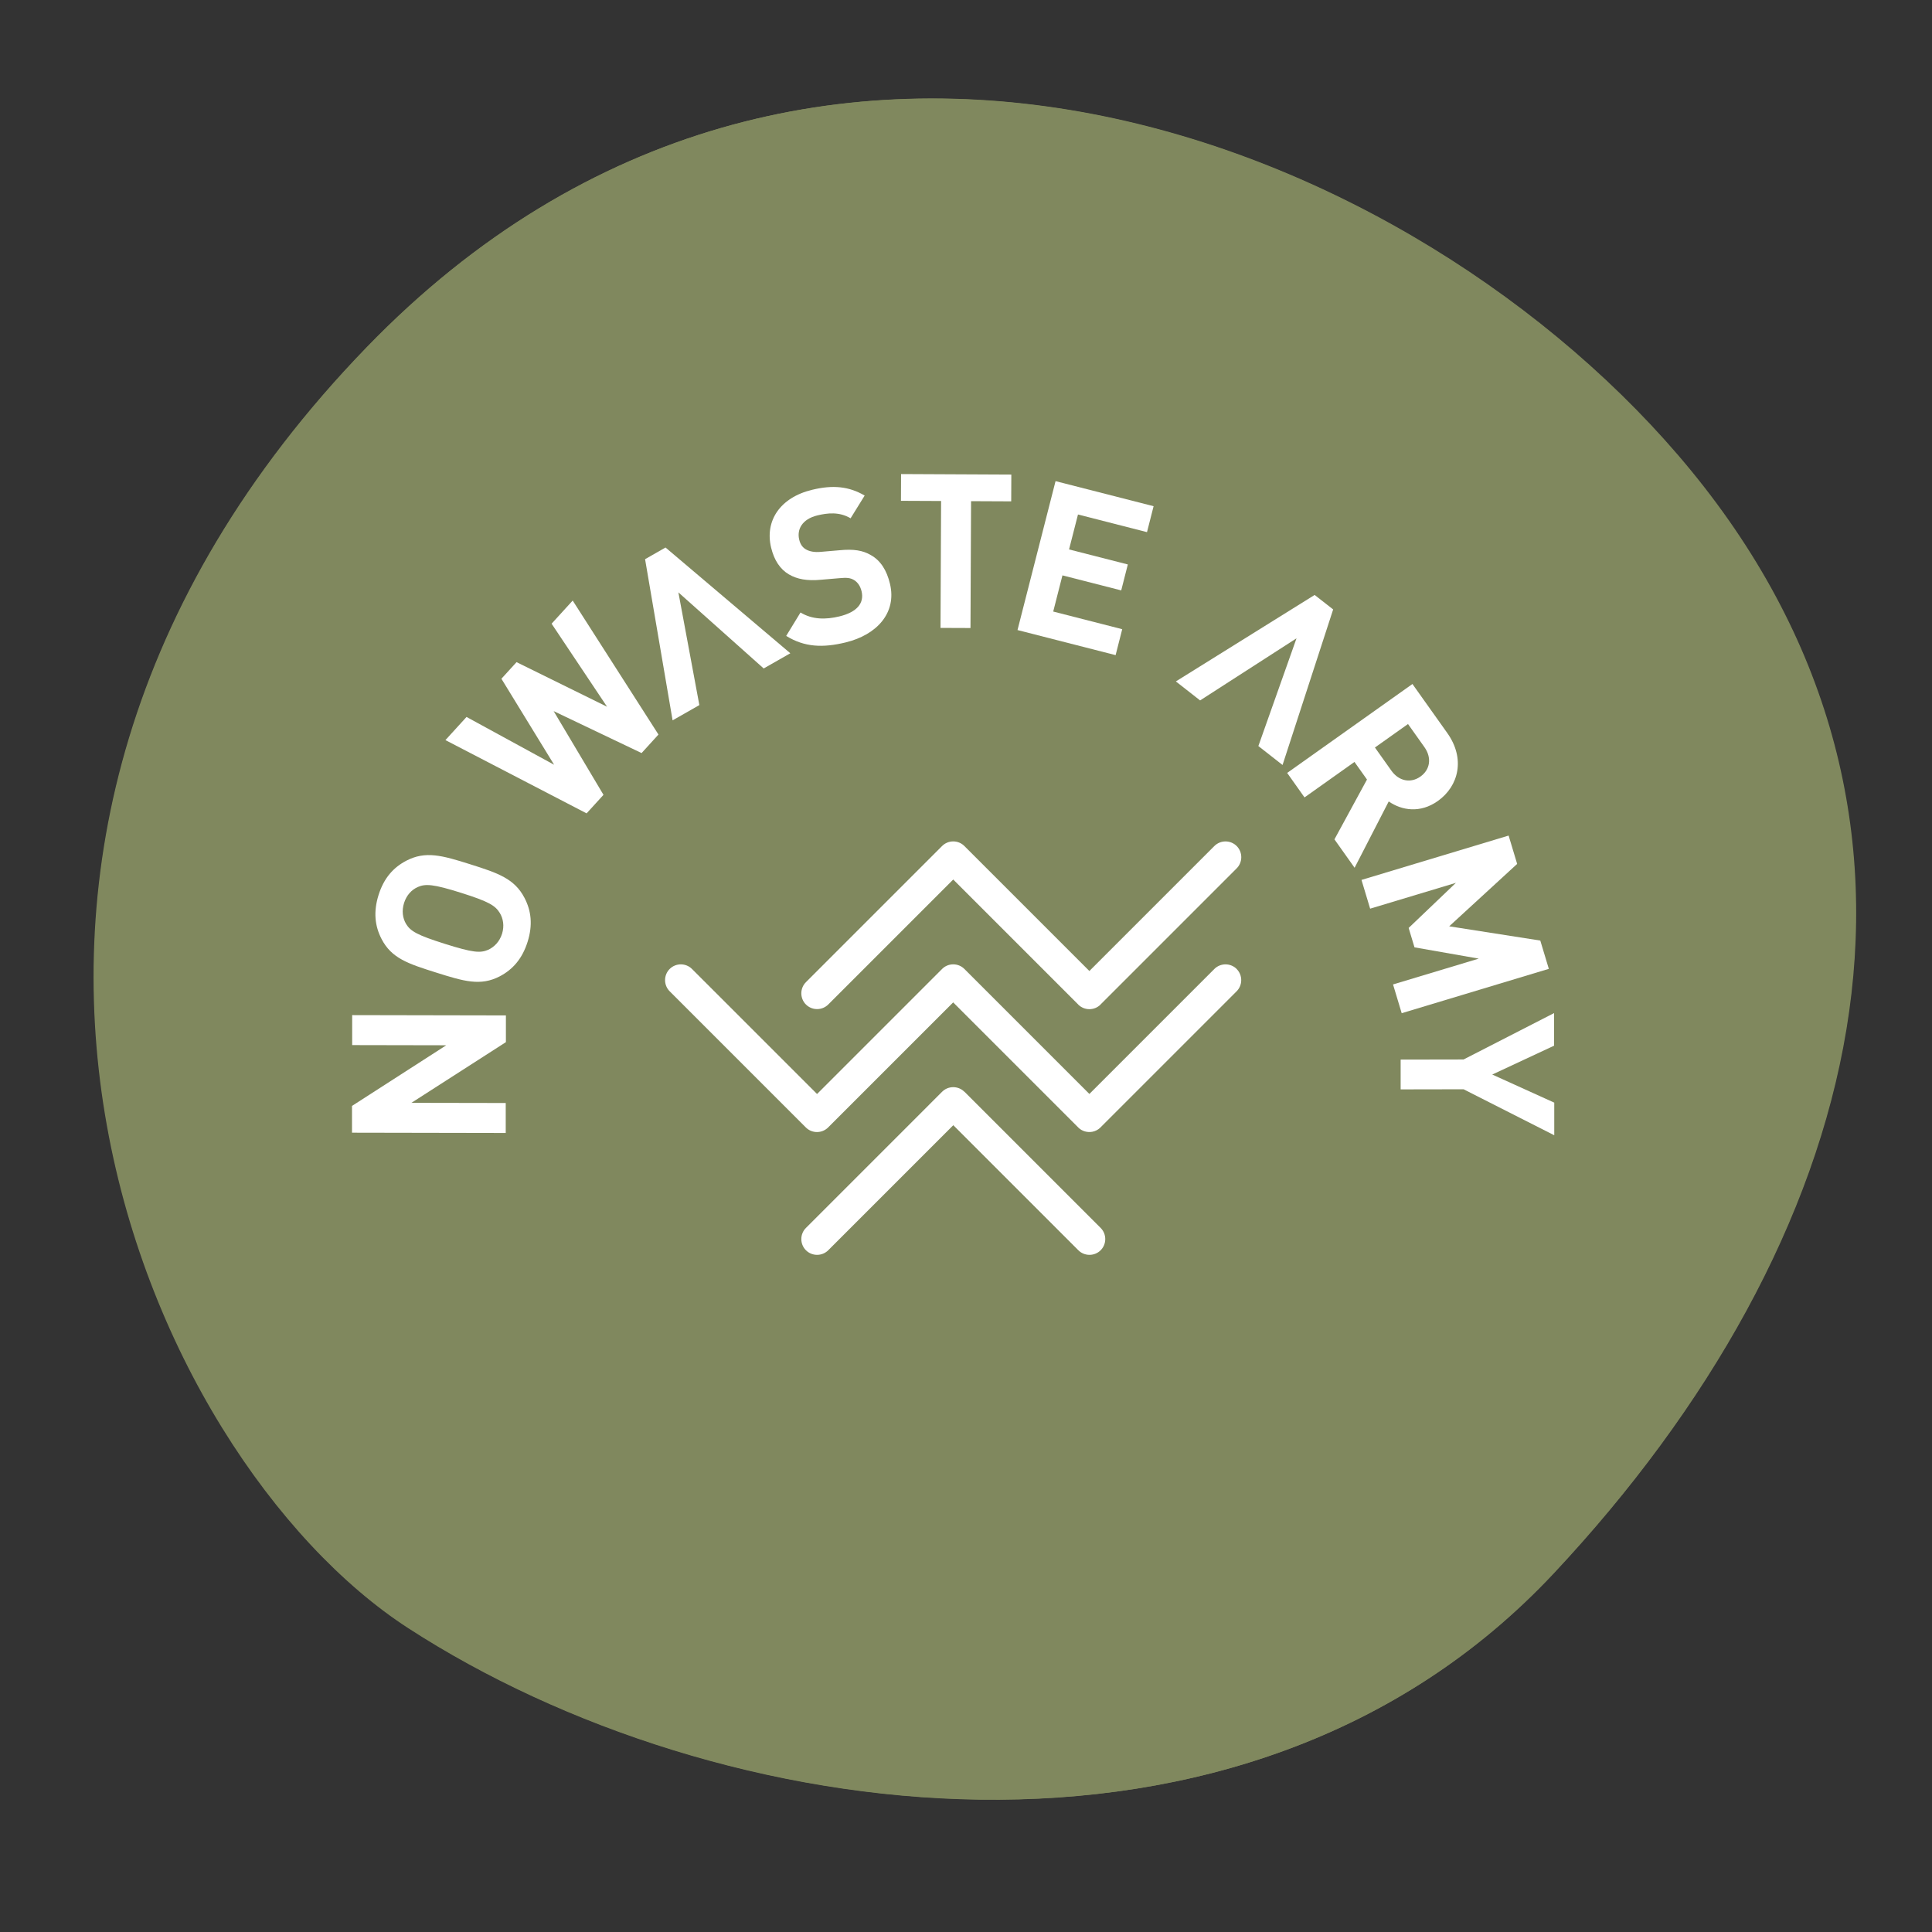 <svg width="247" height="247" viewBox="0 0 247 247" fill="none" xmlns="http://www.w3.org/2000/svg">
<rect x="0" y="0" width="247" height="247" fill="#333333" stroke="none"/>
<g clip-path="url(#clip0_365_23)">
<path d="M46.919 44.393C103.208 -13.797 181.452 17.784 216.183 60.146C252.937 104.976 238.286 158.831 198.651 201.148C159.017 243.466 91.556 233.606 52.244 208.124C18.707 186.386 -15.808 109.239 46.919 44.393Z" fill="#80885E"/>
<path d="M109.127 157.249C110.817 148.74 109.524 139.796 105.486 132.063C101.392 124.224 94.645 118.002 86.489 114.544C83.383 113.227 80.147 112.332 76.84 111.868C77.494 108.794 78.445 105.783 79.684 102.898C80.196 101.707 79.646 100.327 78.455 99.815C77.263 99.303 75.884 99.854 75.373 101.045C73.748 104.825 72.576 108.805 71.873 112.862C69.22 115.878 67.056 119.305 65.437 123.057C61.395 132.424 61.263 142.823 65.064 152.34C68.885 161.906 76.207 169.402 85.682 173.447C90.443 175.48 95.486 176.506 100.578 176.506C103.374 176.506 106.186 176.197 108.972 175.574C109.645 175.423 110.218 174.985 110.538 174.374C110.858 173.763 110.894 173.043 110.635 172.404C108.653 167.502 108.131 162.262 109.127 157.249ZM87.524 169.13C79.206 165.579 72.778 158.998 69.423 150.599C66.088 142.249 66.203 133.129 69.746 124.916C70.155 123.967 70.609 123.045 71.096 122.146C71.1 122.914 71.115 123.682 71.153 124.449C71.535 132.113 73.546 139.421 77.126 146.206L75.72 153.183C75.463 154.453 76.286 155.691 77.556 155.947C77.713 155.978 77.869 155.994 78.022 155.994C79.116 155.994 80.096 155.224 80.32 154.111L80.727 152.093C82.791 155.017 85.141 157.716 87.749 160.152C88.201 160.574 88.776 160.783 89.35 160.783C89.978 160.783 90.603 160.533 91.065 160.038C91.95 159.091 91.9 157.607 90.953 156.722C87.514 153.51 84.566 149.794 82.189 145.678C80.126 142.104 78.559 138.361 77.489 134.481L84.317 137.054C84.589 137.156 84.869 137.205 85.143 137.205C86.092 137.205 86.985 136.625 87.339 135.685C87.796 134.472 87.184 133.119 85.971 132.662L76.328 129.029C76.087 127.442 75.921 125.838 75.841 124.215C75.713 121.647 75.801 119.065 76.09 116.503C79.025 116.906 81.899 117.695 84.656 118.864C91.814 121.899 97.734 127.358 101.326 134.236C104.87 141.023 106.006 148.871 104.523 156.334C103.53 161.334 103.812 166.514 105.33 171.472C99.28 172.338 93.174 171.542 87.524 169.13Z" fill="white"/>
<path d="M182.181 132.248C181.22 124.286 177.831 116.943 172.378 111.014C171.911 110.506 171.24 110.229 170.556 110.258C169.867 110.286 169.226 110.615 168.801 111.158C165.548 115.326 161.271 118.398 156.431 120.042C148.217 122.833 141.118 128.425 136.441 135.788C131.698 143.253 129.684 152.207 130.767 161C131.179 164.348 132.022 167.598 133.273 170.694C130.285 171.665 127.202 172.347 124.083 172.716C122.796 172.868 121.876 174.034 122.028 175.321C122.169 176.515 123.183 177.392 124.355 177.392C124.447 177.392 124.54 177.387 124.634 177.376C128.722 176.893 132.755 175.917 136.622 174.497C139.084 174.991 141.59 175.241 144.115 175.241C145.627 175.241 147.145 175.152 148.665 174.975C158.798 173.791 167.87 168.706 174.211 160.656C180.585 152.563 183.416 142.474 182.181 132.248ZM170.524 157.752C164.961 164.815 157.005 169.276 148.121 170.313C147.094 170.433 146.069 170.502 145.047 170.53C145.71 170.142 146.367 169.745 147.012 169.328C153.458 165.166 158.782 159.77 162.869 153.277L169.614 151.007C170.842 150.594 171.503 149.263 171.089 148.035C170.676 146.807 169.346 146.145 168.117 146.559L166.166 147.216C167.666 143.967 168.828 140.582 169.634 137.105C169.927 135.843 169.141 134.582 167.878 134.29C166.616 133.997 165.355 134.783 165.063 136.045C164 140.63 162.256 145.041 159.88 149.157C157.816 152.731 155.358 155.959 152.533 158.826L151.347 151.626C151.136 150.348 149.933 149.482 148.65 149.692C147.372 149.903 146.506 151.11 146.716 152.389L148.392 162.557C147.138 163.558 145.831 164.504 144.466 165.386C142.306 166.781 140.026 167.995 137.663 169.026C136.544 166.282 135.791 163.399 135.425 160.426C134.474 152.71 136.242 144.854 140.402 138.305C144.508 131.841 150.736 126.934 157.941 124.486C162.767 122.846 167.113 120.012 170.648 116.218C174.423 121.026 176.786 126.711 177.522 132.81C178.606 141.789 176.121 150.647 170.524 157.752Z" fill="white"/>
<path d="M98.404 68.83C91.989 73.643 87.325 80.25 84.917 87.937C84.71 88.595 84.806 89.315 85.173 89.893C85.541 90.476 86.147 90.867 86.83 90.962C92.066 91.696 96.865 93.864 100.709 97.233C107.232 102.951 115.625 106.304 124.34 106.673C133.177 107.047 141.938 104.315 149.011 98.98C151.705 96.949 154.098 94.595 156.153 91.963C158.488 94.065 160.621 96.394 162.499 98.911C163.274 99.949 164.745 100.163 165.783 99.388C166.746 98.669 167 97.352 166.413 96.337C166.367 96.257 166.316 96.179 166.26 96.103C163.798 92.805 160.936 89.8 157.773 87.161C156.969 84.782 155.933 82.487 154.67 80.3C153.915 78.991 153.078 77.72 152.165 76.492C146.074 68.309 137.134 62.995 126.992 61.529C116.796 60.054 106.643 62.648 98.404 68.83ZM126.32 66.173C135.218 67.46 143.059 72.12 148.4 79.294C149.017 80.124 149.589 80.977 150.124 81.849C149.457 81.468 148.784 81.097 148.101 80.747C141.274 77.246 133.939 75.333 126.272 75.041L120.934 70.334C119.962 69.477 118.479 69.57 117.622 70.543C116.765 71.514 116.857 72.997 117.83 73.855L119.375 75.216C115.81 75.541 112.298 76.227 108.885 77.268C107.645 77.645 106.946 78.957 107.324 80.196C107.701 81.436 109.013 82.135 110.252 81.757C114.754 80.385 119.446 79.689 124.198 79.689C128.325 79.689 132.351 80.204 136.246 81.217L130.604 85.844C129.602 86.666 129.454 88.141 130.277 89.147C131.099 90.149 132.578 90.295 133.58 89.473L141.547 82.938C143.042 83.523 144.514 84.182 145.96 84.923C148.248 86.097 150.44 87.464 152.514 88.995C150.698 91.336 148.577 93.43 146.186 95.233C139.979 99.915 132.291 102.312 124.539 101.984C116.889 101.66 109.524 98.719 103.802 93.704C99.969 90.344 95.342 87.998 90.289 86.833C92.565 81.16 96.307 76.271 101.221 72.584C108.455 67.156 117.369 64.879 126.32 66.173Z" fill="white"/>
<path d="M46.851 44.415C103.139 -13.776 181.383 17.806 216.115 60.167C252.869 104.997 238.218 158.852 198.583 201.169C158.949 243.487 91.488 233.628 52.176 208.146C18.639 186.407 -15.876 109.261 46.851 44.415Z" fill="#80885E"/>
<g clip-path="url(#clip1_365_23)">
<path d="M158.105 123.879C157.321 123.095 156.036 123.095 155.252 123.879L139.273 139.858L123.295 123.879C122.899 123.483 122.383 123.289 121.868 123.289C121.353 123.289 120.837 123.483 120.441 123.879L104.455 139.865L88.469 123.879C87.685 123.095 86.4 123.095 85.616 123.879C84.831 124.664 84.831 125.948 85.616 126.733L103.021 144.138C103.417 144.534 103.932 144.728 104.448 144.728C104.963 144.728 105.479 144.534 105.875 144.138L121.861 128.152L137.802 144.093C137.802 144.093 137.824 144.123 137.839 144.138C138.332 144.631 139.019 144.81 139.654 144.691C140.035 144.616 140.401 144.437 140.7 144.138C140.708 144.131 140.715 144.116 140.723 144.108L158.098 126.733C158.882 125.948 158.882 124.664 158.098 123.879H158.105Z" fill="white"/>
<path d="M123.294 139.581C122.899 139.185 122.383 138.991 121.868 138.991C121.352 138.991 120.837 139.185 120.441 139.581L103.036 156.987C102.251 157.771 102.251 159.056 103.036 159.84C103.82 160.625 105.105 160.625 105.889 159.84L121.875 143.854L137.861 159.84C138.645 160.625 139.93 160.625 140.715 159.84C141.499 159.056 141.499 157.771 140.715 156.987L123.309 139.581H123.294Z" fill="white"/>
<path d="M105.882 128.429L121.868 112.443L137.816 128.391C137.816 128.391 137.831 128.414 137.846 128.429C138.242 128.824 138.758 129.019 139.273 129.019C139.788 129.019 140.311 128.824 140.7 128.429C140.707 128.421 140.715 128.406 140.73 128.391L158.105 111.016C158.889 110.231 158.889 108.947 158.105 108.162C157.321 107.378 156.036 107.378 155.252 108.162L139.273 124.141L123.294 108.162C122.899 107.766 122.383 107.572 121.868 107.572C121.352 107.572 120.837 107.766 120.441 108.162L103.036 125.567C102.251 126.352 102.251 127.637 103.036 128.421C103.82 129.205 105.105 129.205 105.889 128.421L105.882 128.429Z" fill="white"/>
<path d="M64.671 133.239L52.599 140.993L64.656 141.015V144.847L45.002 144.81V141.389L57.051 133.635L45.024 133.612V129.78L64.678 129.818V133.239H64.671Z" fill="white"/>
<path d="M67.053 114.788C67.92 116.446 68.129 118.254 67.45 120.413C66.77 122.571 65.552 123.953 63.894 124.82C61.436 126.097 59.322 125.462 55.744 124.334C52.166 123.206 50.066 122.519 48.789 120.062C47.923 118.403 47.721 116.573 48.401 114.414C49.081 112.255 50.291 110.903 51.949 110.037C54.407 108.759 56.528 109.364 60.106 110.492C63.684 111.62 65.776 112.337 67.053 114.788ZM53.398 113.413C52.629 113.749 51.979 114.437 51.658 115.438C51.344 116.439 51.478 117.38 51.912 118.119C52.487 119.053 53.316 119.546 56.894 120.674C60.472 121.802 61.406 121.862 62.415 121.429C63.191 121.07 63.871 120.383 64.185 119.382C64.499 118.381 64.334 117.432 63.894 116.715C63.319 115.781 62.527 115.273 58.949 114.145C55.37 113.017 54.399 112.972 53.398 113.406V113.413Z" fill="white"/>
<path d="M84.183 93.909L82.024 96.277L70.782 90.913L77.154 101.618L74.995 103.986L56.947 94.619L59.644 91.66L70.842 97.771L64.104 86.775L66.038 84.653L77.61 90.353L70.52 79.738L73.217 76.78L84.183 93.909Z" fill="white"/>
<path d="M108.095 82.136C105.197 82.838 102.851 82.749 100.513 81.299L102.343 78.304C103.844 79.223 105.57 79.23 107.318 78.804C109.544 78.266 110.515 77.124 110.149 75.592C109.992 74.95 109.679 74.457 109.178 74.15C108.722 73.889 108.304 73.822 107.303 73.919L104.943 74.121C103.195 74.285 101.917 74.053 100.856 73.433C99.728 72.768 98.974 71.618 98.585 70.012C97.764 66.606 99.706 63.61 103.837 62.617C106.466 61.982 108.521 62.168 110.545 63.356L108.745 66.262C107.288 65.395 105.772 65.59 104.517 65.888C102.53 66.367 101.857 67.696 102.179 69.004C102.298 69.511 102.552 69.967 103.045 70.243C103.501 70.505 104.136 70.632 104.965 70.55L107.326 70.348C109.126 70.169 110.314 70.363 111.337 70.968C112.585 71.663 113.369 72.918 113.78 74.636C114.669 78.334 112.121 81.165 108.095 82.136Z" fill="white"/>
<path d="M124.148 64.066L124.073 80.291L120.241 80.276L120.316 64.051L115.184 64.028L115.199 60.607L129.295 60.674L129.28 64.096L124.148 64.073V64.066Z" fill="white"/>
<path d="M130.086 80.545L134.949 61.511L147.484 64.716L146.64 68.032L137.817 65.776L136.675 70.243L144.189 72.163L143.345 75.48L135.83 73.56L134.65 78.184L143.472 80.44L142.628 83.757L130.093 80.552L130.086 80.545Z" fill="white"/>
<path d="M170.596 107.325L174.765 99.661L173.166 97.412L166.779 101.947L164.561 98.817L180.576 87.447L185.036 93.722C187.352 96.987 186.5 100.498 183.826 102.402C181.577 104.001 179.209 103.62 177.544 102.462L173.181 110.941L170.611 107.318L170.596 107.325ZM182.1 95.507L180.009 92.564L175.781 95.567L177.872 98.51C178.843 99.885 180.36 100.161 181.6 99.28C182.84 98.398 183.079 96.882 182.1 95.507Z" fill="white"/>
<path d="M178.089 125.859L189.055 122.557L180.838 121.115L180.091 118.635L186.134 112.868L175.168 116.17L174.062 112.495L192.872 106.825L193.963 110.448L185.275 118.426L196.921 120.248L198.012 123.864L179.202 129.534L178.096 125.859H178.089Z" fill="white"/>
<path d="M187.129 139.26L179.068 139.275V135.465L187.114 135.45L198.685 129.519V133.687L190.781 137.377L198.707 140.97V145.139L187.114 139.26H187.129Z" fill="white"/>
<path d="M97.635 85.46L101.041 83.518L85.085 69.997L82.471 71.491L85.989 92.094L89.41 90.144L86.729 75.734L97.635 85.46Z" fill="white"/>
<path d="M170.44 77.915L168.072 76.063L150.33 87.118L153.43 89.546L165.756 81.606L160.878 95.38L163.97 97.801L170.44 77.915Z" fill="white"/>
</g>
</g>
<defs>
<clipPath id="clip0_365_23">
<rect width="246.991" height="246.991" fill="white"/>
</clipPath>
<clipPath id="clip1_365_23">
<rect width="153.727" height="99.83" fill="white" transform="translate(45 60.6)"/>
</clipPath>
</defs>
</svg>
